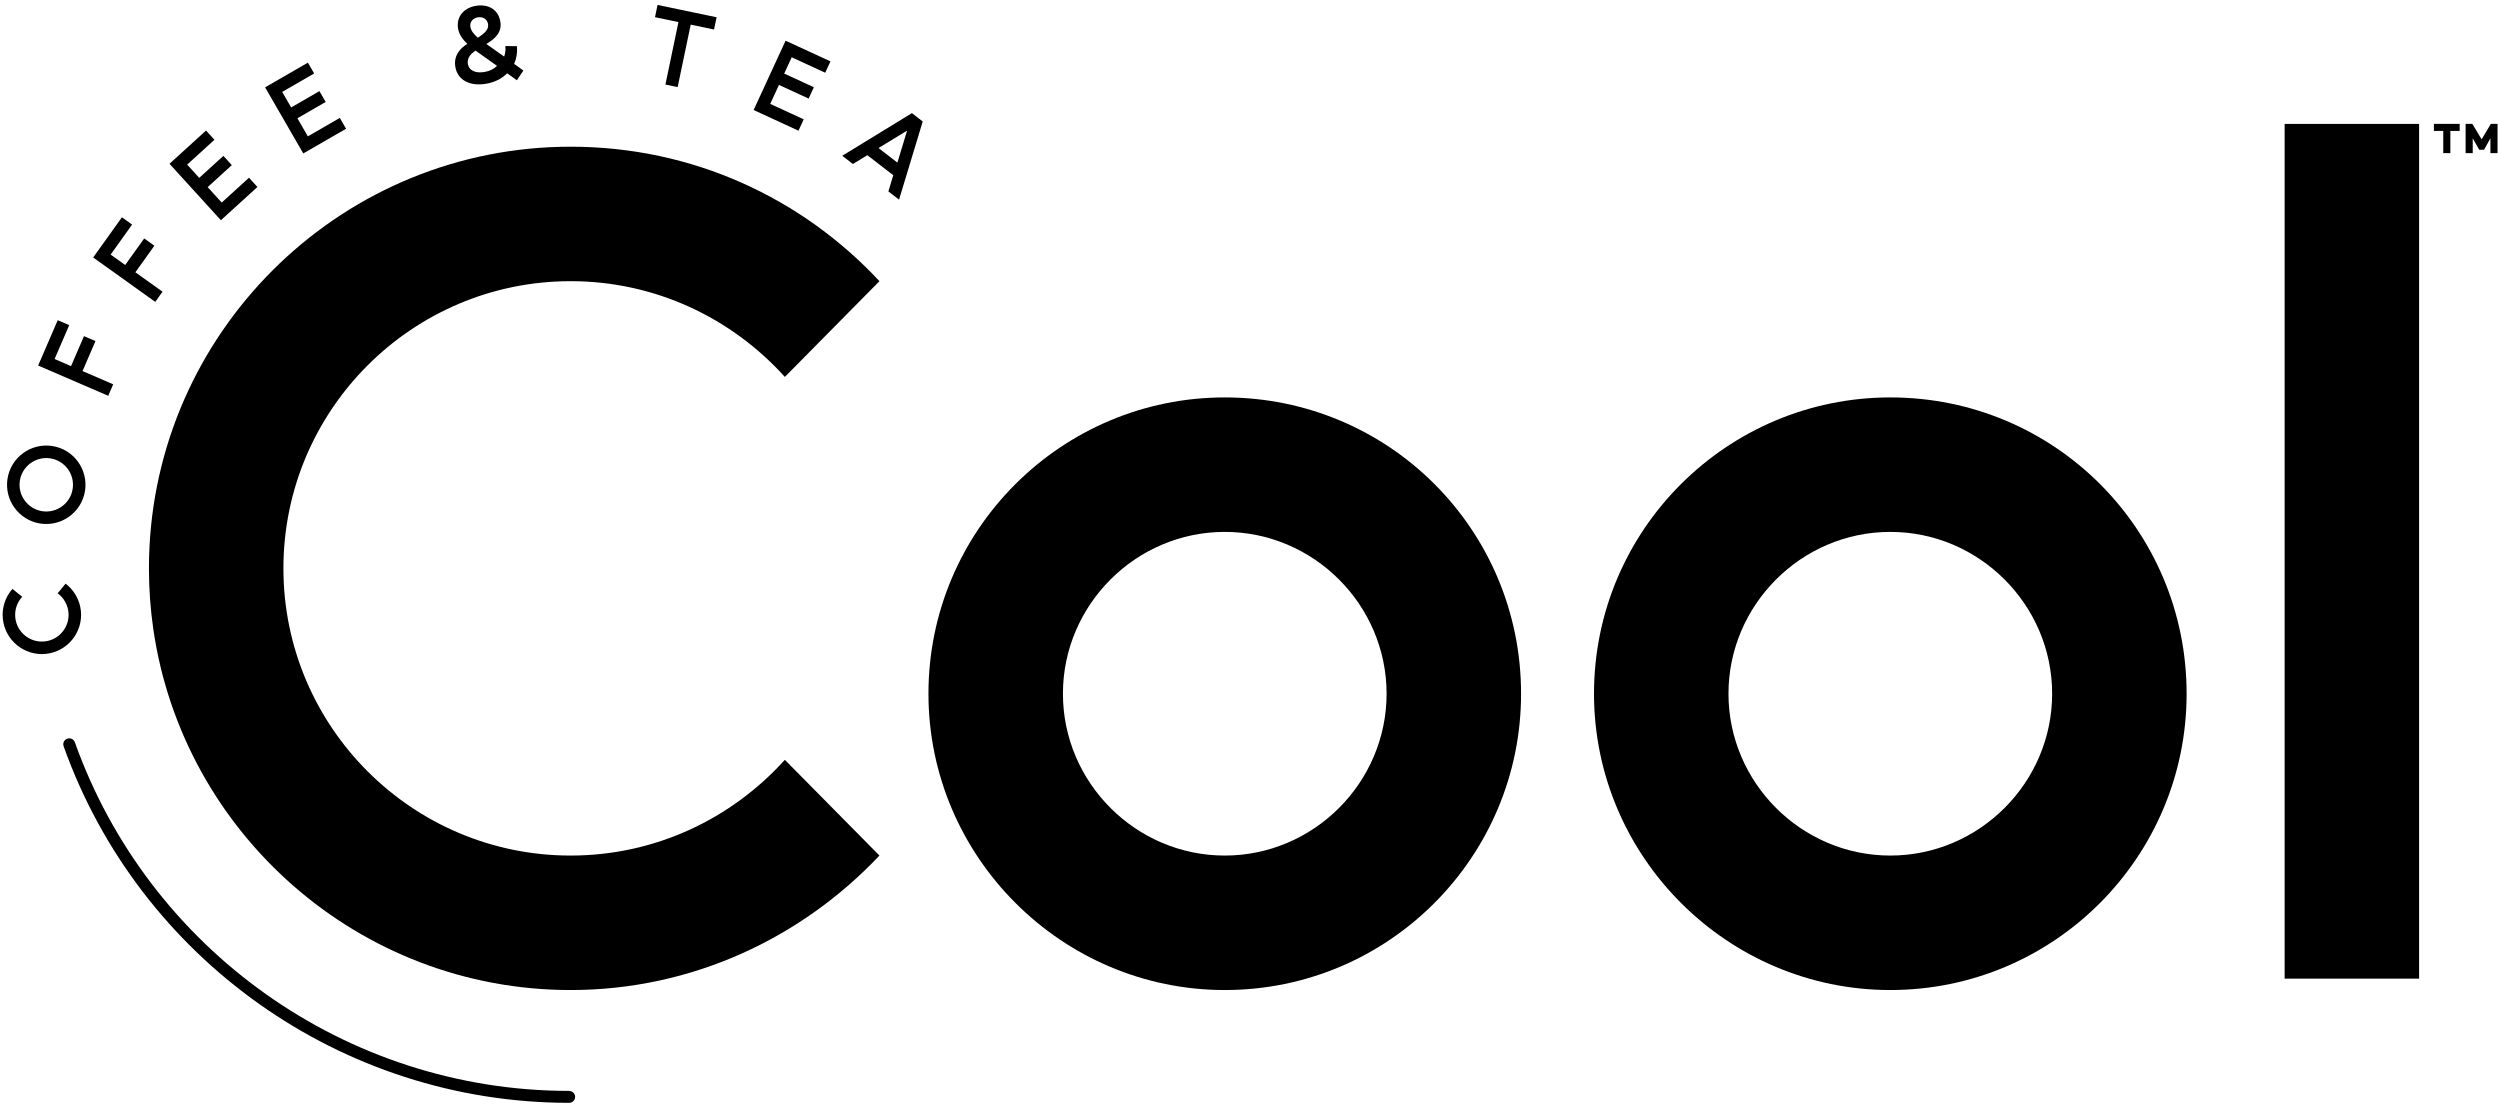 <svg style="fill-rule:evenodd;clip-rule:evenodd;stroke-linejoin:round;stroke-miterlimit:2;" xml:space="preserve" xmlns:xlink="http://www.w3.org/1999/xlink" xmlns="http://www.w3.org/2000/svg" version="1.1" viewBox="0 0 786 347" height="100%" width="100%">
    <g transform="matrix(1,0,0,1,-134.919,-360.667)">
        <g>
            <g>
                <g transform="matrix(1.139,0,0,1.139,133.219,360.003)">
                    <path style="fill-rule:nonzero;" d="M158.51,301.705C97.04,301.668 42.538,262.648 22.159,205.481C21.837,204.577 20.821,204.133 19.944,204.524C19.158,204.875 18.768,205.776 19.057,206.587C39.909,265.083 95.693,305 158.599,305C159.6,305 160.391,304.109 160.224,303.076C160.092,302.266 159.332,301.705 158.51,301.705Z"></path>
                </g>
                <g transform="matrix(0.993,0,0,0.993,-17.783,0.957)">
                    <path style="fill-rule:nonzero;" d="M541.558,488.076C489.959,488.076 447.742,529.932 447.742,581.892C447.742,633.49 489.959,675.707 541.558,675.707C593.517,675.707 635.373,633.49 635.373,581.892C635.373,529.932 593.517,488.076 541.558,488.076ZM490.32,581.892C490.32,553.747 513.413,530.654 541.558,530.654C569.703,530.654 592.796,553.747 592.796,581.892C592.796,610.036 569.703,633.129 541.558,633.129C513.413,633.129 490.32,610.036 490.32,581.892Z"></path>
                    <path style="fill-rule:nonzero;" d="M752.282,488.076C700.683,488.076 658.466,529.932 658.466,581.892C658.466,633.49 700.683,675.707 752.282,675.707C804.241,675.707 846.097,633.49 846.097,581.892C846.097,529.932 804.241,488.076 752.282,488.076ZM701.044,581.892C701.044,553.747 724.137,530.654 752.282,530.654C780.427,530.654 803.52,553.747 803.52,581.892C803.52,610.036 780.427,633.129 752.282,633.129C724.137,633.129 701.044,610.036 701.044,581.892Z"></path>
                    <rect height="270.622" width="42.578" y="401.477" x="877.129"></rect>
                </g>
                <g transform="matrix(0.993,0,0,0.993,-17.783,0.957)">
                    <path style="fill-rule:nonzero;" d="M200.935,542.2C200.935,548.734 201.407,555.16 202.319,561.445C211.677,625.971 267.367,675.707 334.442,675.707C373.051,675.707 407.69,659.109 432.227,633.129L402.278,602.82C385.319,621.583 361.143,633.129 334.442,633.129C284.287,633.129 243.513,592.356 243.513,542.2C243.513,492.045 284.287,451.272 334.442,451.272C361.143,451.272 385.319,462.818 402.278,481.581L432.227,451.272C407.69,424.931 373.051,408.694 334.442,408.694C263.084,408.694 204.612,464.984 201.102,535.487C200.991,537.711 200.935,539.949 200.935,542.2Z"></path>
                </g>
                <g transform="matrix(1,0,0,1,-19.282,-2.092)">
                    <g transform="matrix(-3.281,-33.171,33.171,-3.281,180.638,568.356)">
                        <g>
                            <path style="fill-rule:nonzero;" d="M0.036,-0.36C0.036,-0.156 0.202,0.01 0.406,0.01C0.513,0.01 0.609,-0.036 0.677,-0.108L0.594,-0.192C0.547,-0.14 0.48,-0.108 0.406,-0.108C0.267,-0.108 0.154,-0.221 0.154,-0.36C0.154,-0.499 0.267,-0.612 0.406,-0.612C0.48,-0.612 0.547,-0.58 0.594,-0.528L0.677,-0.612C0.609,-0.685 0.513,-0.73 0.406,-0.73C0.202,-0.73 0.036,-0.564 0.036,-0.36Z"></path>
                        </g>
                    </g>
                    <g transform="matrix(5.189,-32.927,32.927,5.189,178.494,530.41)">
                        <g>
                            <path style="fill-rule:nonzero;" d="M0.406,0.01C0.61,0.01 0.776,-0.156 0.776,-0.36C0.776,-0.564 0.61,-0.73 0.406,-0.73C0.202,-0.73 0.036,-0.564 0.036,-0.36C0.036,-0.156 0.202,0.01 0.406,0.01ZM0.154,-0.36C0.154,-0.499 0.267,-0.612 0.406,-0.612C0.545,-0.612 0.658,-0.499 0.658,-0.36C0.658,-0.221 0.545,-0.108 0.406,-0.108C0.267,-0.108 0.154,-0.221 0.154,-0.36Z"></path>
                        </g>
                    </g>
                    <g transform="matrix(13.208,-30.604,30.604,13.208,187.253,489.463)">
                        <g>
                            <path style="fill-rule:nonzero;" d="M0.192,-0L0.192,-0.315L0.5,-0.315L0.5,-0.433L0.192,-0.433L0.192,-0.602L0.54,-0.602L0.54,-0.72L0.074,-0.72L0.074,-0L0.192,-0Z"></path>
                        </g>
                    </g>
                    <g transform="matrix(19.394,-27.11,27.11,19.394,201.579,459.679)">
                        <g>
                            <path style="fill-rule:nonzero;" d="M0.192,-0L0.192,-0.315L0.5,-0.315L0.5,-0.433L0.192,-0.433L0.192,-0.602L0.54,-0.602L0.54,-0.72L0.074,-0.72L0.074,-0L0.192,-0Z"></path>
                        </g>
                    </g>
                    <g transform="matrix(24.653,-22.435,22.435,24.653,221.821,433.66)">
                        <g>
                            <path style="fill-rule:nonzero;" d="M0.54,-0L0.54,-0.118L0.192,-0.118L0.192,-0.315L0.5,-0.315L0.5,-0.433L0.192,-0.433L0.192,-0.602L0.54,-0.602L0.54,-0.72L0.074,-0.72L0.074,-0L0.54,-0Z"></path>
                        </g>
                    </g>
                    <g transform="matrix(28.866,-16.669,16.669,28.866,247.417,412.238)">
                        <g>
                            <path style="fill-rule:nonzero;" d="M0.54,-0L0.54,-0.118L0.192,-0.118L0.192,-0.315L0.5,-0.315L0.5,-0.433L0.192,-0.433L0.192,-0.602L0.54,-0.602L0.54,-0.72L0.074,-0.72L0.074,-0L0.54,-0Z"></path>
                        </g>
                    </g>
                    <g transform="matrix(32.907,-5.312,5.312,32.907,297.329,390.287)">
                        <g>
                            <path style="fill-rule:nonzero;" d="M0.032,-0.194C0.032,-0.068 0.134,0.011 0.29,0.011C0.374,0.011 0.448,-0.013 0.505,-0.055L0.585,0.025L0.66,-0.056L0.584,-0.132C0.614,-0.178 0.633,-0.233 0.636,-0.293L0.529,-0.311C0.527,-0.276 0.518,-0.244 0.502,-0.215L0.396,-0.319C0.384,-0.331 0.37,-0.344 0.355,-0.359C0.446,-0.395 0.519,-0.444 0.519,-0.545C0.519,-0.666 0.429,-0.73 0.317,-0.73C0.205,-0.73 0.115,-0.663 0.115,-0.545C0.115,-0.489 0.142,-0.436 0.178,-0.389C0.106,-0.358 0.032,-0.302 0.032,-0.194ZM0.153,-0.201C0.153,-0.259 0.196,-0.29 0.244,-0.314C0.267,-0.29 0.29,-0.269 0.31,-0.249L0.422,-0.139C0.388,-0.115 0.345,-0.101 0.294,-0.101C0.209,-0.101 0.153,-0.138 0.153,-0.201ZM0.317,-0.62C0.361,-0.62 0.401,-0.592 0.401,-0.542C0.401,-0.489 0.353,-0.46 0.286,-0.43C0.256,-0.465 0.232,-0.504 0.232,-0.542C0.232,-0.592 0.272,-0.62 0.317,-0.62Z"></path>
                        </g>
                    </g>
                    <g transform="matrix(32.63,6.811,-6.811,32.63,355.411,387.678)">
                        <g>
                            <path style="fill-rule:nonzero;" d="M0.245,-0.602L0.245,-0L0.363,-0L0.363,-0.602L0.588,-0.602L0.588,-0.72L0.019,-0.72L0.019,-0.602L0.245,-0.602Z"></path>
                        </g>
                    </g>
                    <g transform="matrix(30.27,13.957,-13.957,30.27,388.901,396.314)">
                        <g>
                            <path style="fill-rule:nonzero;" d="M0.54,-0L0.54,-0.118L0.192,-0.118L0.192,-0.315L0.5,-0.315L0.5,-0.433L0.192,-0.433L0.192,-0.602L0.54,-0.602L0.54,-0.72L0.074,-0.72L0.074,-0L0.54,-0Z"></path>
                        </g>
                    </g>
                    <g transform="matrix(26.379,20.378,-20.378,26.379,418.739,411.531)">
                        <g>
                            <path style="fill-rule:nonzero;" d="M0.137,-0L0.194,-0.149L0.503,-0.149L0.56,-0L0.687,-0L0.413,-0.72L0.284,-0.72L0.01,-0L0.137,-0ZM0.236,-0.267L0.349,-0.562L0.461,-0.267L0.236,-0.267Z"></path>
                        </g>
                    </g>
                </g>
            </g>
            <g transform="matrix(33.333,4.41358e-15,-4.41358e-15,33.333,898.544,423.606)">
                <g>
                    <path style="fill-rule:nonzero;" d="M0.347,-0.444L0.414,-0.444L0.414,-0.584L0.475,-0.476L0.521,-0.476L0.581,-0.584L0.581,-0.444L0.648,-0.444L0.648,-0.72L0.585,-0.72L0.498,-0.574L0.41,-0.72L0.347,-0.72L0.347,-0.444ZM0.048,-0.653L0.136,-0.653L0.136,-0.444L0.203,-0.444L0.203,-0.653L0.291,-0.653L0.291,-0.72L0.048,-0.72L0.048,-0.653Z"></path>
                </g>
            </g>
        </g>
    </g>
</svg>
